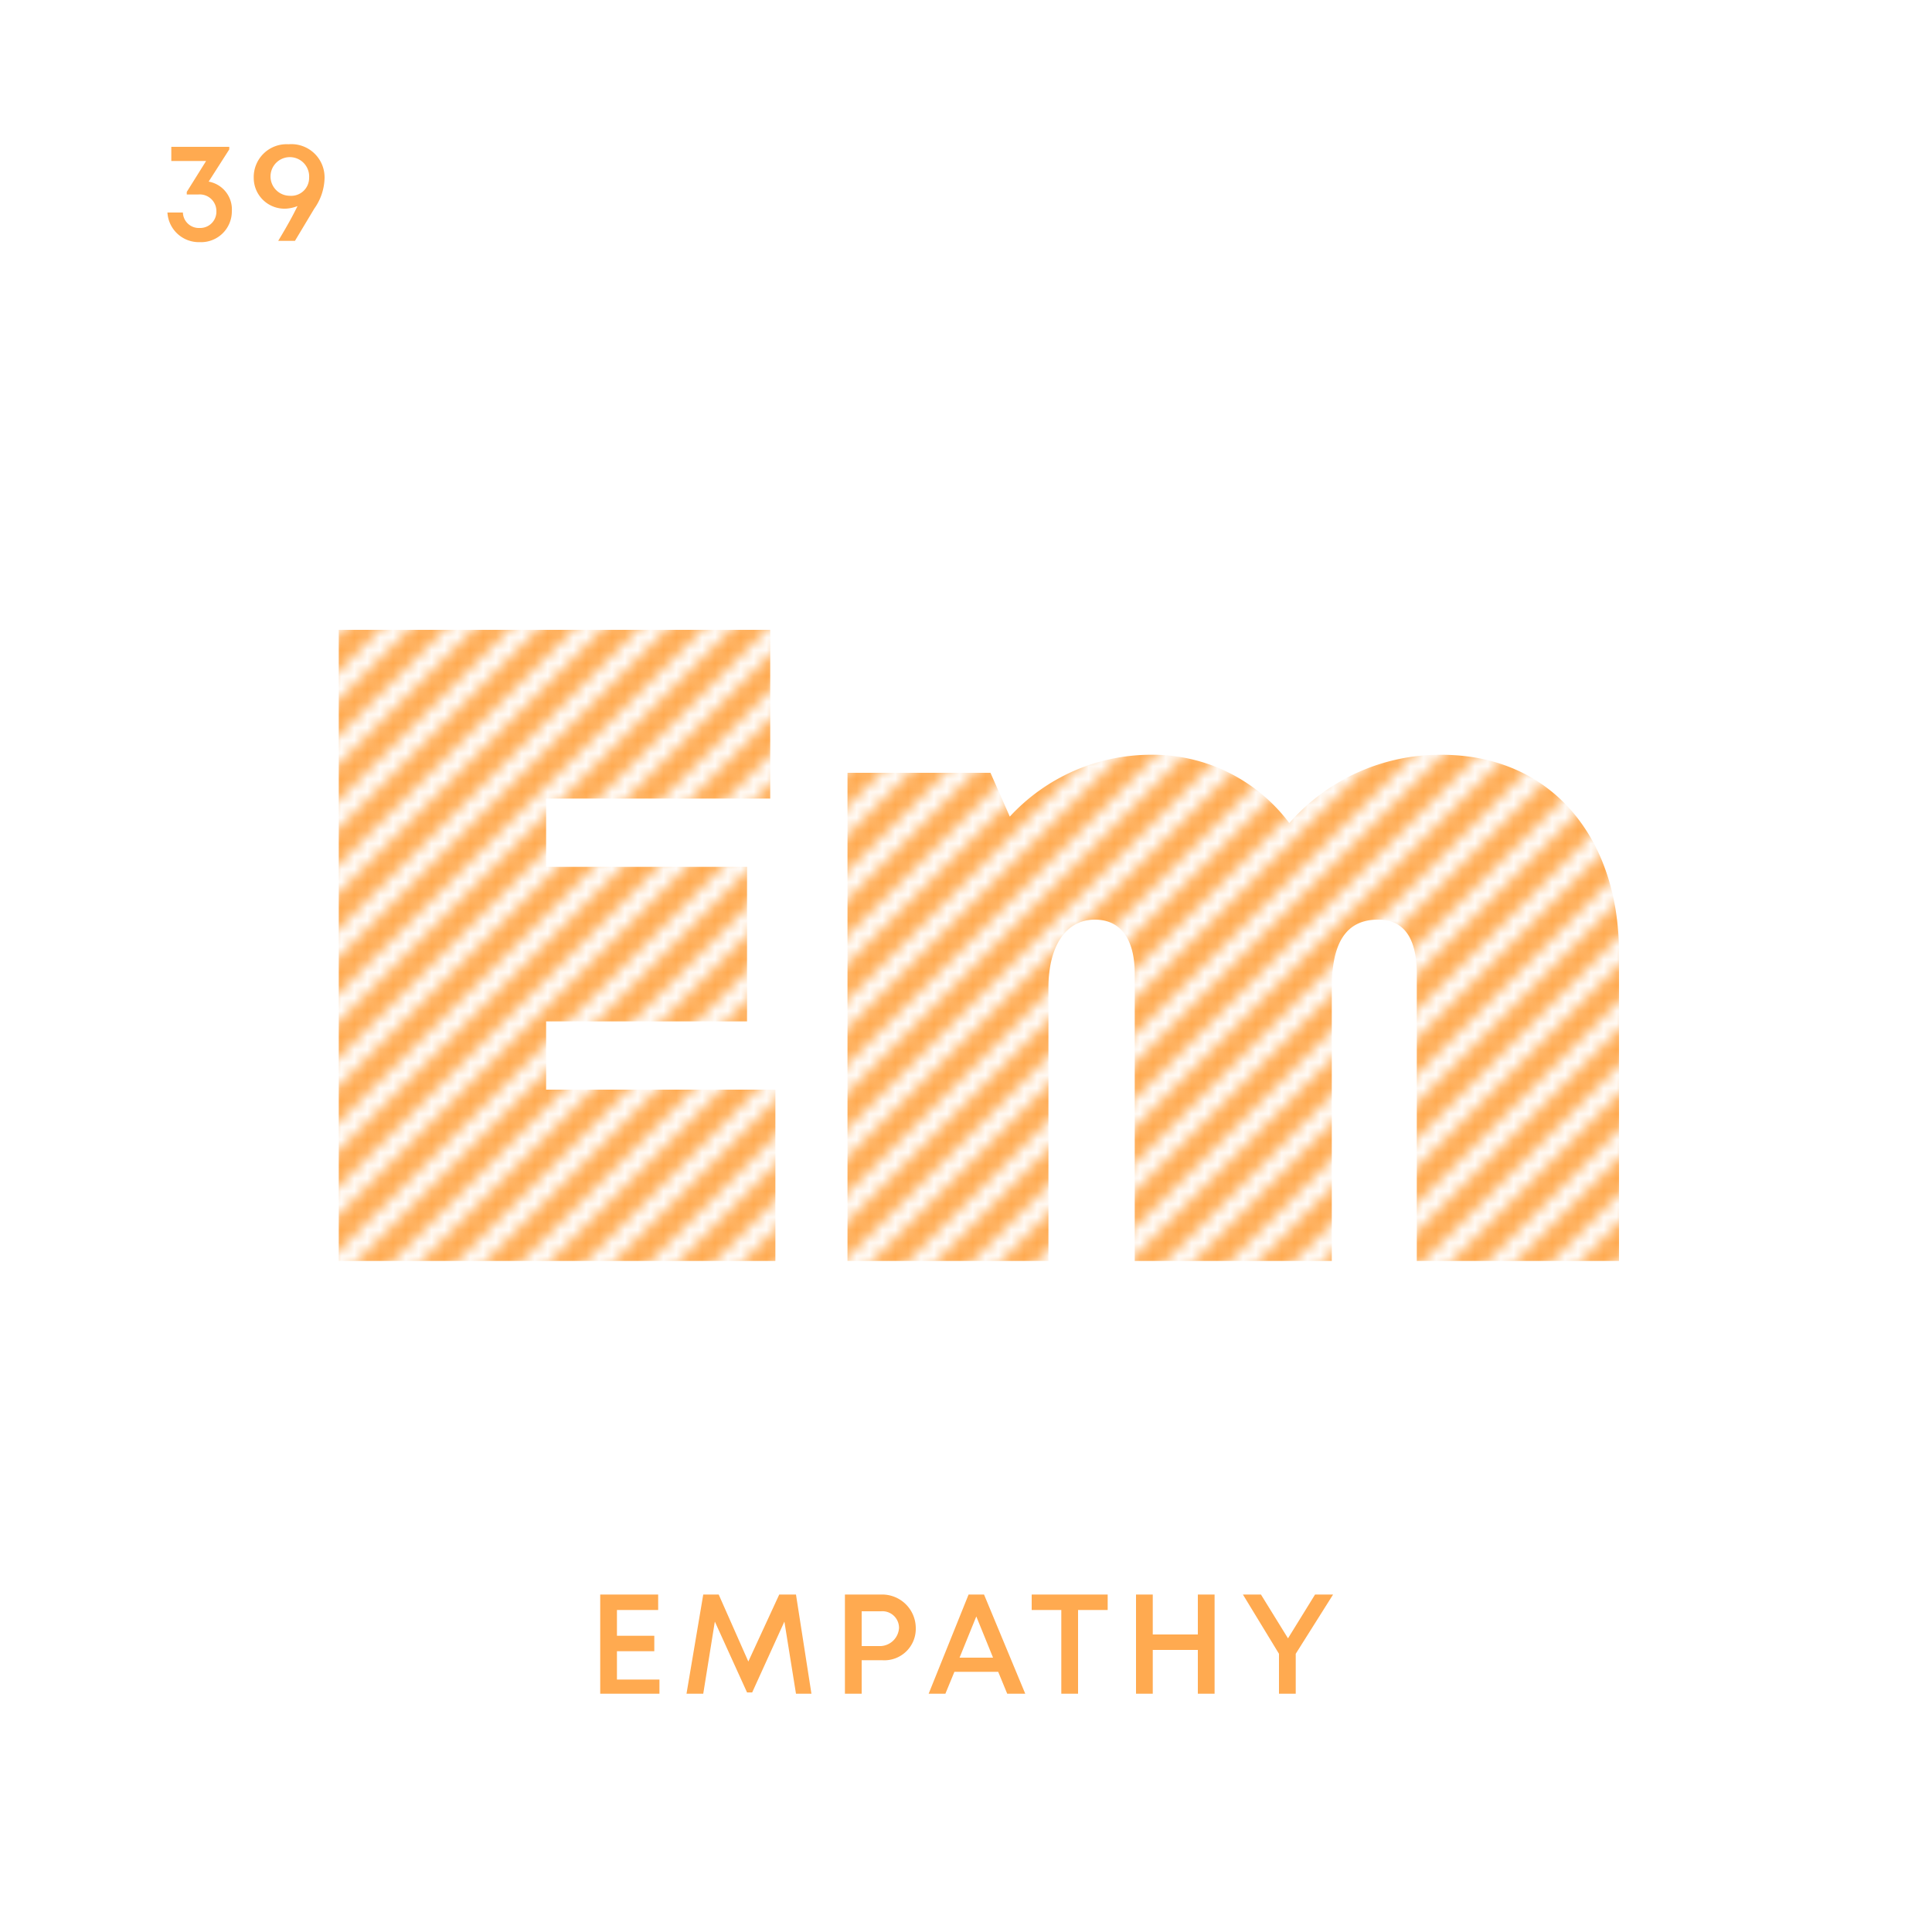 <svg id="Layer_1" data-name="Layer 1" xmlns="http://www.w3.org/2000/svg" xmlns:xlink="http://www.w3.org/1999/xlink" viewBox="0 0 150 150">
  <defs>
    <pattern id="SVGID_1_" data-name="SVGID 1 " width="75" height="75" patternTransform="matrix(1, 0, 0, -1, -3799, 906)" patternUnits="userSpaceOnUse" viewBox="0 0 75 75">
      <rect width="75" height="75" style="fill: none"/>
      <g>
        <rect width="75" height="75" style="fill: none"/>
        <polygon points="26.4 0 75 48.6 75 51.4 23.6 0 26.4 0" style="fill: #ffaa50"/>
        <polygon points="21.4 0 75 53.6 75 56.4 18.6 0 21.4 0" style="fill: #ffaa50"/>
        <polygon points="36.4 0 75 38.6 75 41.4 33.6 0 36.4 0" style="fill: #ffaa50"/>
        <polygon points="31.4 0 75 43.6 75 46.4 28.6 0 31.4 0" style="fill: #ffaa50"/>
        <polygon points="6.4 0 75 68.6 75 71.4 3.6 0 6.4 0" style="fill: #ffaa50"/>
        <polygon points="11.4 0 75 63.6 75 66.4 8.6 0 11.4 0" style="fill: #ffaa50"/>
        <polygon points="0 0 1.4 0 75 73.6 75 75 73.6 75 0 1.4 0 0" style="fill: #ffaa50"/>
        <polygon points="16.4 0 75 58.6 75 61.4 13.6 0 16.4 0" style="fill: #ffaa50"/>
        <polygon points="71.4 0 75 3.6 75 6.4 68.6 0 71.4 0" style="fill: #ffaa50"/>
        <polygon points="75 0 75 1.4 73.6 0 75 0" style="fill: #ffaa50"/>
        <polygon points="66.4 0 75 8.6 75 11.4 63.6 0 66.4 0" style="fill: #ffaa50"/>
        <polygon points="51.4 0 75 23.6 75 26.4 48.6 0 51.4 0" style="fill: #ffaa50"/>
        <polygon points="41.4 0 75 33.6 75 36.4 38.6 0 41.4 0" style="fill: #ffaa50"/>
        <polygon points="56.4 0 75 18.6 75 21.4 53.6 0 56.4 0" style="fill: #ffaa50"/>
        <polygon points="61.4 0 75 13.6 75 16.4 58.6 0 61.4 0" style="fill: #ffaa50"/>
        <polygon points="46.4 0 75 28.6 75 31.4 43.6 0 46.4 0" style="fill: #ffaa50"/>
        <polygon points="0 53.6 21.4 75 18.6 75 0 56.4 0 53.6" style="fill: #ffaa50"/>
        <polygon points="0 43.6 31.4 75 28.6 75 0 46.4 0 43.6" style="fill: #ffaa50"/>
        <polygon points="0 58.6 16.4 75 13.6 75 0 61.4 0 58.6" style="fill: #ffaa50"/>
        <polygon points="0 48.6 26.4 75 23.6 75 0 51.4 0 48.6" style="fill: #ffaa50"/>
        <polygon points="0 73.6 1.4 75 0 75 0 73.6" style="fill: #ffaa50"/>
        <polygon points="0 68.6 6.4 75 3.6 75 0 71.4 0 68.6" style="fill: #ffaa50"/>
        <polygon points="0 63.6 11.4 75 8.6 75 0 66.4 0 63.6" style="fill: #ffaa50"/>
        <polygon points="0 18.6 56.4 75 53.6 75 0 21.4 0 18.6" style="fill: #ffaa50"/>
        <polygon points="0 13.6 61.4 75 58.6 75 0 16.4 0 13.6" style="fill: #ffaa50"/>
        <polygon points="0 8.6 66.4 75 63.6 75 0 11.4 0 8.6" style="fill: #ffaa50"/>
        <polygon points="0 3.6 71.4 75 68.6 75 0 6.4 0 3.6" style="fill: #ffaa50"/>
        <polygon points="0 38.6 36.4 75 33.6 75 0 41.4 0 38.6" style="fill: #ffaa50"/>
        <polygon points="0 23.6 51.4 75 48.6 75 0 26.4 0 23.6" style="fill: #ffaa50"/>
        <polygon points="0 33.6 41.4 75 38.6 75 0 36.4 0 33.6" style="fill: #ffaa50"/>
        <polygon points="0 28.6 46.4 75 43.6 75 0 31.4 0 28.6" style="fill: #ffaa50"/>
      </g>
    </pattern>
  </defs>
  <title>em</title>
  <g id="_ELEMENT_SQUARE" data-name="[  ] ELEMENT SQUARE">
    <g>
      <g>
        <path d="M18,16.4a2.39,2.39,0,0,1-2.5,2.4A2.44,2.44,0,0,1,13,16.5h1.2a1.24,1.24,0,0,0,1.3,1.2,1.26,1.26,0,0,0,1.3-1.3,1.29,1.29,0,0,0-1.4-1.3h-.9v-.2L16,12.5H13.3V11.4h4.5v.2l-1.6,2.5A2.19,2.19,0,0,1,18,16.4Z" style="fill: #ffaa50"/>
        <path d="M25.2,13.8a4.26,4.26,0,0,1-.8,2.4l-1.5,2.5H21.6c.9-1.5,1.2-2.1,1.5-2.7a2.92,2.92,0,0,1-.9.2,2.39,2.39,0,0,1-2.5-2.4,2.55,2.55,0,0,1,2.7-2.6A2.58,2.58,0,0,1,25.2,13.8Zm-1.2,0a1.5,1.5,0,1,0-1.5,1.4A1.39,1.39,0,0,0,24,13.8Z" style="fill: #ffaa50"/>
      </g>
      <g>
        <path d="M60.2,84.7V97.9H26.3v-49H59.8V62H42.4v5.3H58v12H42.4v5.3H60.2Z" style="fill: url(#SVGID_1_)"/>
        <path d="M125.7,74V97.9H110V75.6c0-2.9-1.1-4.2-3-4.2-2.5,0-3.6,1.8-3.6,5.3V97.9H88.1V75.6c0-2.7-1.1-4.2-3.1-4.2-2.2,0-3.6,2-3.6,5.3V97.9H65.8V60H76.9l1.5,3.4a14.91,14.91,0,0,1,10.9-4.8,13.27,13.27,0,0,1,10.8,5.3,15.58,15.58,0,0,1,11.8-5.3C120.5,58.6,125.7,65.1,125.7,74Z" style="fill: url(#SVGID_1_)"/>
      </g>
      <g>
        <path d="M51.2,130.3v1.2H46.6v-7.7h4.5V125H47.9v2h2.9v1.2H47.9v2.2h3.3Z" style="fill: #ffaa50"/>
        <path d="M61.8,131.5l-.9-5.6-2.5,5.5H58l-2.5-5.5-.9,5.6H53.3l1.3-7.7h1.2l2.3,5.2,2.4-5.2h1.3l1.2,7.7Z" style="fill: #ffaa50"/>
        <path d="M71.1,126.4a2.44,2.44,0,0,1-2.6,2.5H66.9v2.6H65.6v-7.7h2.8A2.61,2.61,0,0,1,71.1,126.4Zm-1.3,0a1.29,1.29,0,0,0-1.4-1.3H66.9v2.7h1.5A1.5,1.5,0,0,0,69.8,126.4Z" style="fill: #ffaa50"/>
        <path d="M77.5,129.8H74.1l-.7,1.7H72.1l3.1-7.7h1.2l3.2,7.7H78.2Zm-3-1.1h2.6l-1.3-3.2Z" style="fill: #ffaa50"/>
        <path d="M86,125H83.7v6.5H82.4V125H80.1v-1.2H86Z" style="fill: #ffaa50"/>
        <path d="M94.3,123.8v7.7H93v-3.4H89.5v3.4H88.2v-7.7h1.3v3.1H93v-3.1Z" style="fill: #ffaa50"/>
        <path d="M100.6,128.4v3.1H99.3v-3.1l-2.8-4.6h1.4l2.1,3.4,2.1-3.4h1.4Z" style="fill: #ffaa50"/>
      </g>
    </g>
  </g>
</svg>
